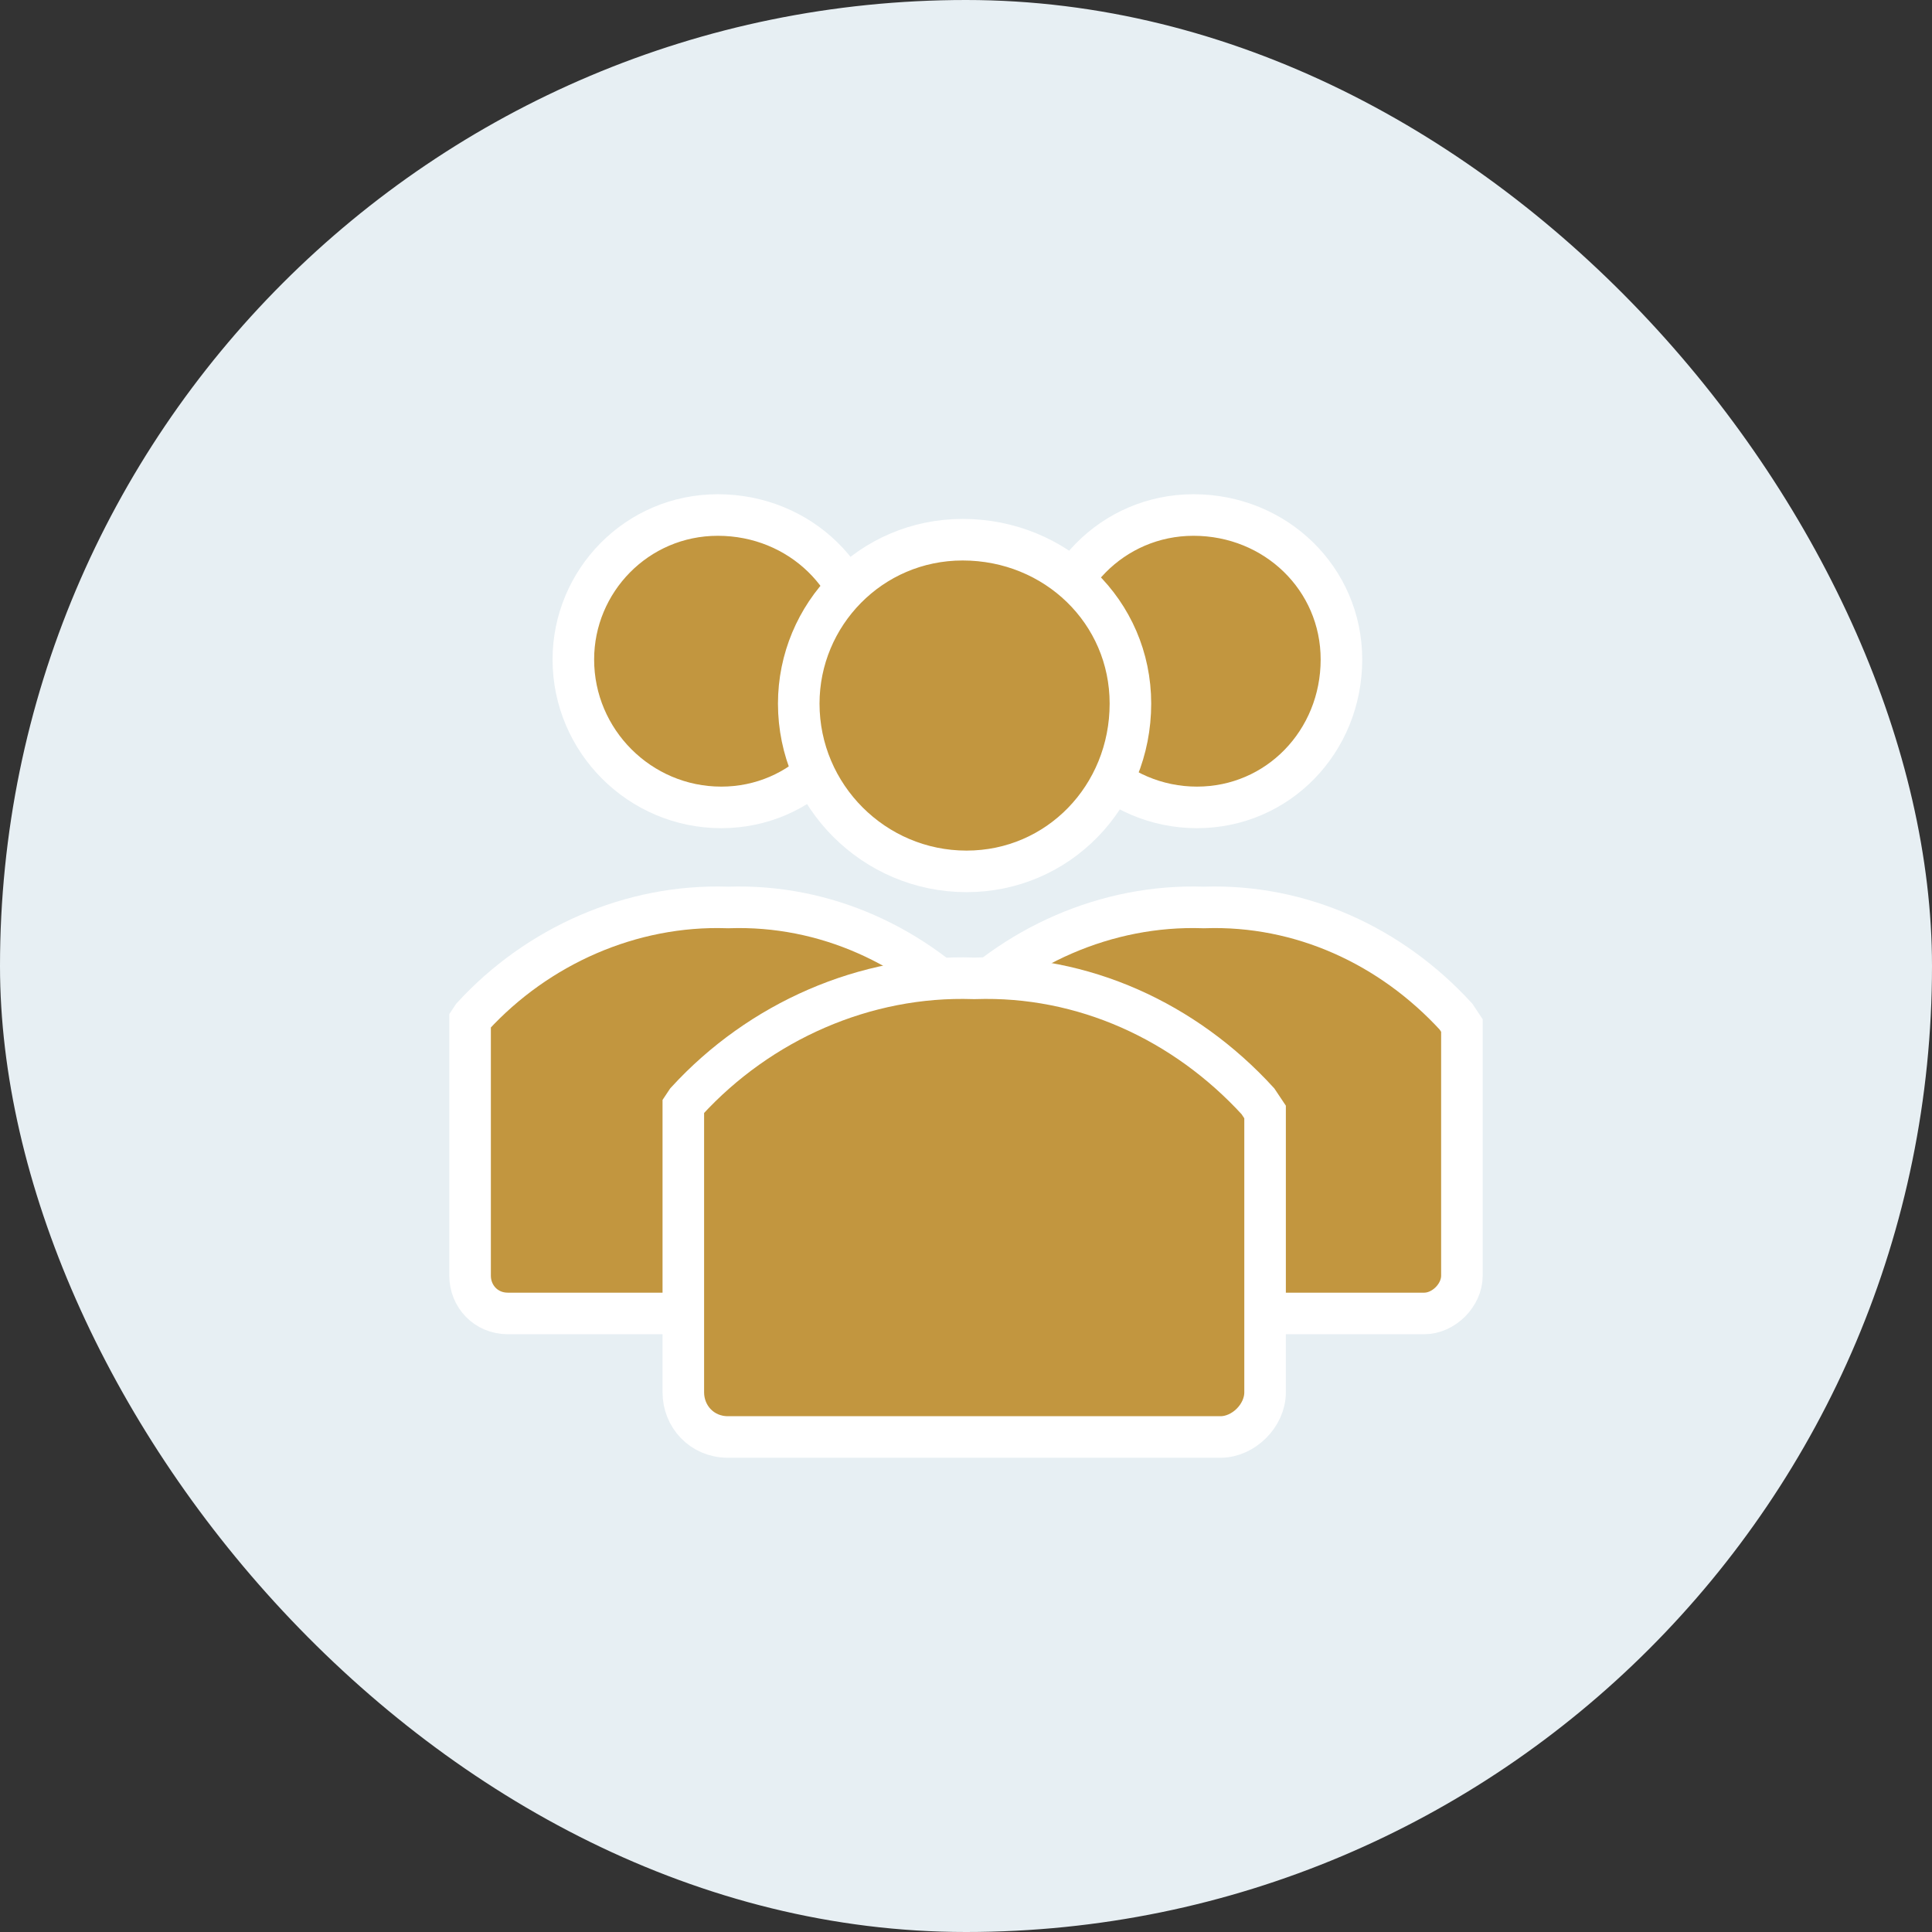<svg width="86" height="86" viewBox="0 0 86 86" fill="none" xmlns="http://www.w3.org/2000/svg">
<rect x="0" y="0" width="86" height="86" fill="#333333" stroke="none"/>
<g clip-path="url(#clip0_61_1645)">
<rect width="86" height="86" rx="43" fill="#E7EFF3"/>
<path d="M38.537 29.356C38.537 33.008 35.708 35.94 32.106 35.94C28.48 35.94 25.522 32.982 25.522 29.356C25.522 25.87 28.339 22.925 31.953 22.925C35.605 22.925 38.537 25.754 38.537 29.356Z" fill="#C2963F" stroke="white" stroke-width="1.85"/>
<path d="M43.9 45.65V56.786C43.9 57.654 43.089 58.466 42.22 58.466H22.605C21.619 58.466 20.925 57.69 20.925 56.786V45.42L21.037 45.252C23.927 42.101 28.093 40.251 32.382 40.394L32.413 40.395L32.444 40.394C36.724 40.252 40.74 42.094 43.635 45.252L43.9 45.65Z" fill="#C2963F" stroke="white" stroke-width="1.85"/>
<path d="M59.712 29.356C59.712 33.008 56.883 35.94 53.281 35.94C49.654 35.94 46.697 32.982 46.697 29.356C46.697 25.87 49.513 22.925 53.128 22.925C56.779 22.925 59.712 25.754 59.712 29.356Z" fill="#C2963F" stroke="white" stroke-width="1.85"/>
<path d="M65.075 45.65V56.786C65.075 57.654 64.263 58.466 63.395 58.466H43.78C42.793 58.466 42.1 57.69 42.1 56.786V45.42L42.212 45.252C45.102 42.101 49.267 40.251 53.556 40.394L53.587 40.395L53.618 40.394C57.898 40.252 61.914 42.094 64.81 45.252L65.075 45.65Z" fill="#C2963F" stroke="white" stroke-width="1.85"/>
<path d="M50.319 31.32C50.319 35.459 47.111 38.788 43.023 38.788C38.909 38.788 35.555 35.434 35.555 31.32C35.555 27.366 38.75 24.024 42.851 24.024C46.99 24.024 50.319 27.232 50.319 31.32Z" fill="#C2963F" stroke="white" stroke-width="1.85"/>
<path d="M56.297 49.474L56.313 49.498V61.978C56.313 63.008 55.357 63.965 54.326 63.965H32.404C31.237 63.965 30.417 63.044 30.417 61.978V49.241L30.565 49.019C33.816 45.472 38.504 43.388 43.334 43.549L43.365 43.55L43.396 43.549C48.217 43.388 52.738 45.465 55.993 49.019L56.297 49.474Z" fill="#C2963F" stroke="white" stroke-width="1.85"/>
</g>
<defs>
<clipPath id="clip0_61_1645">
<rect width="86" height="86" rx="43" fill="white"/>
</clipPath>
</defs>
</svg>
